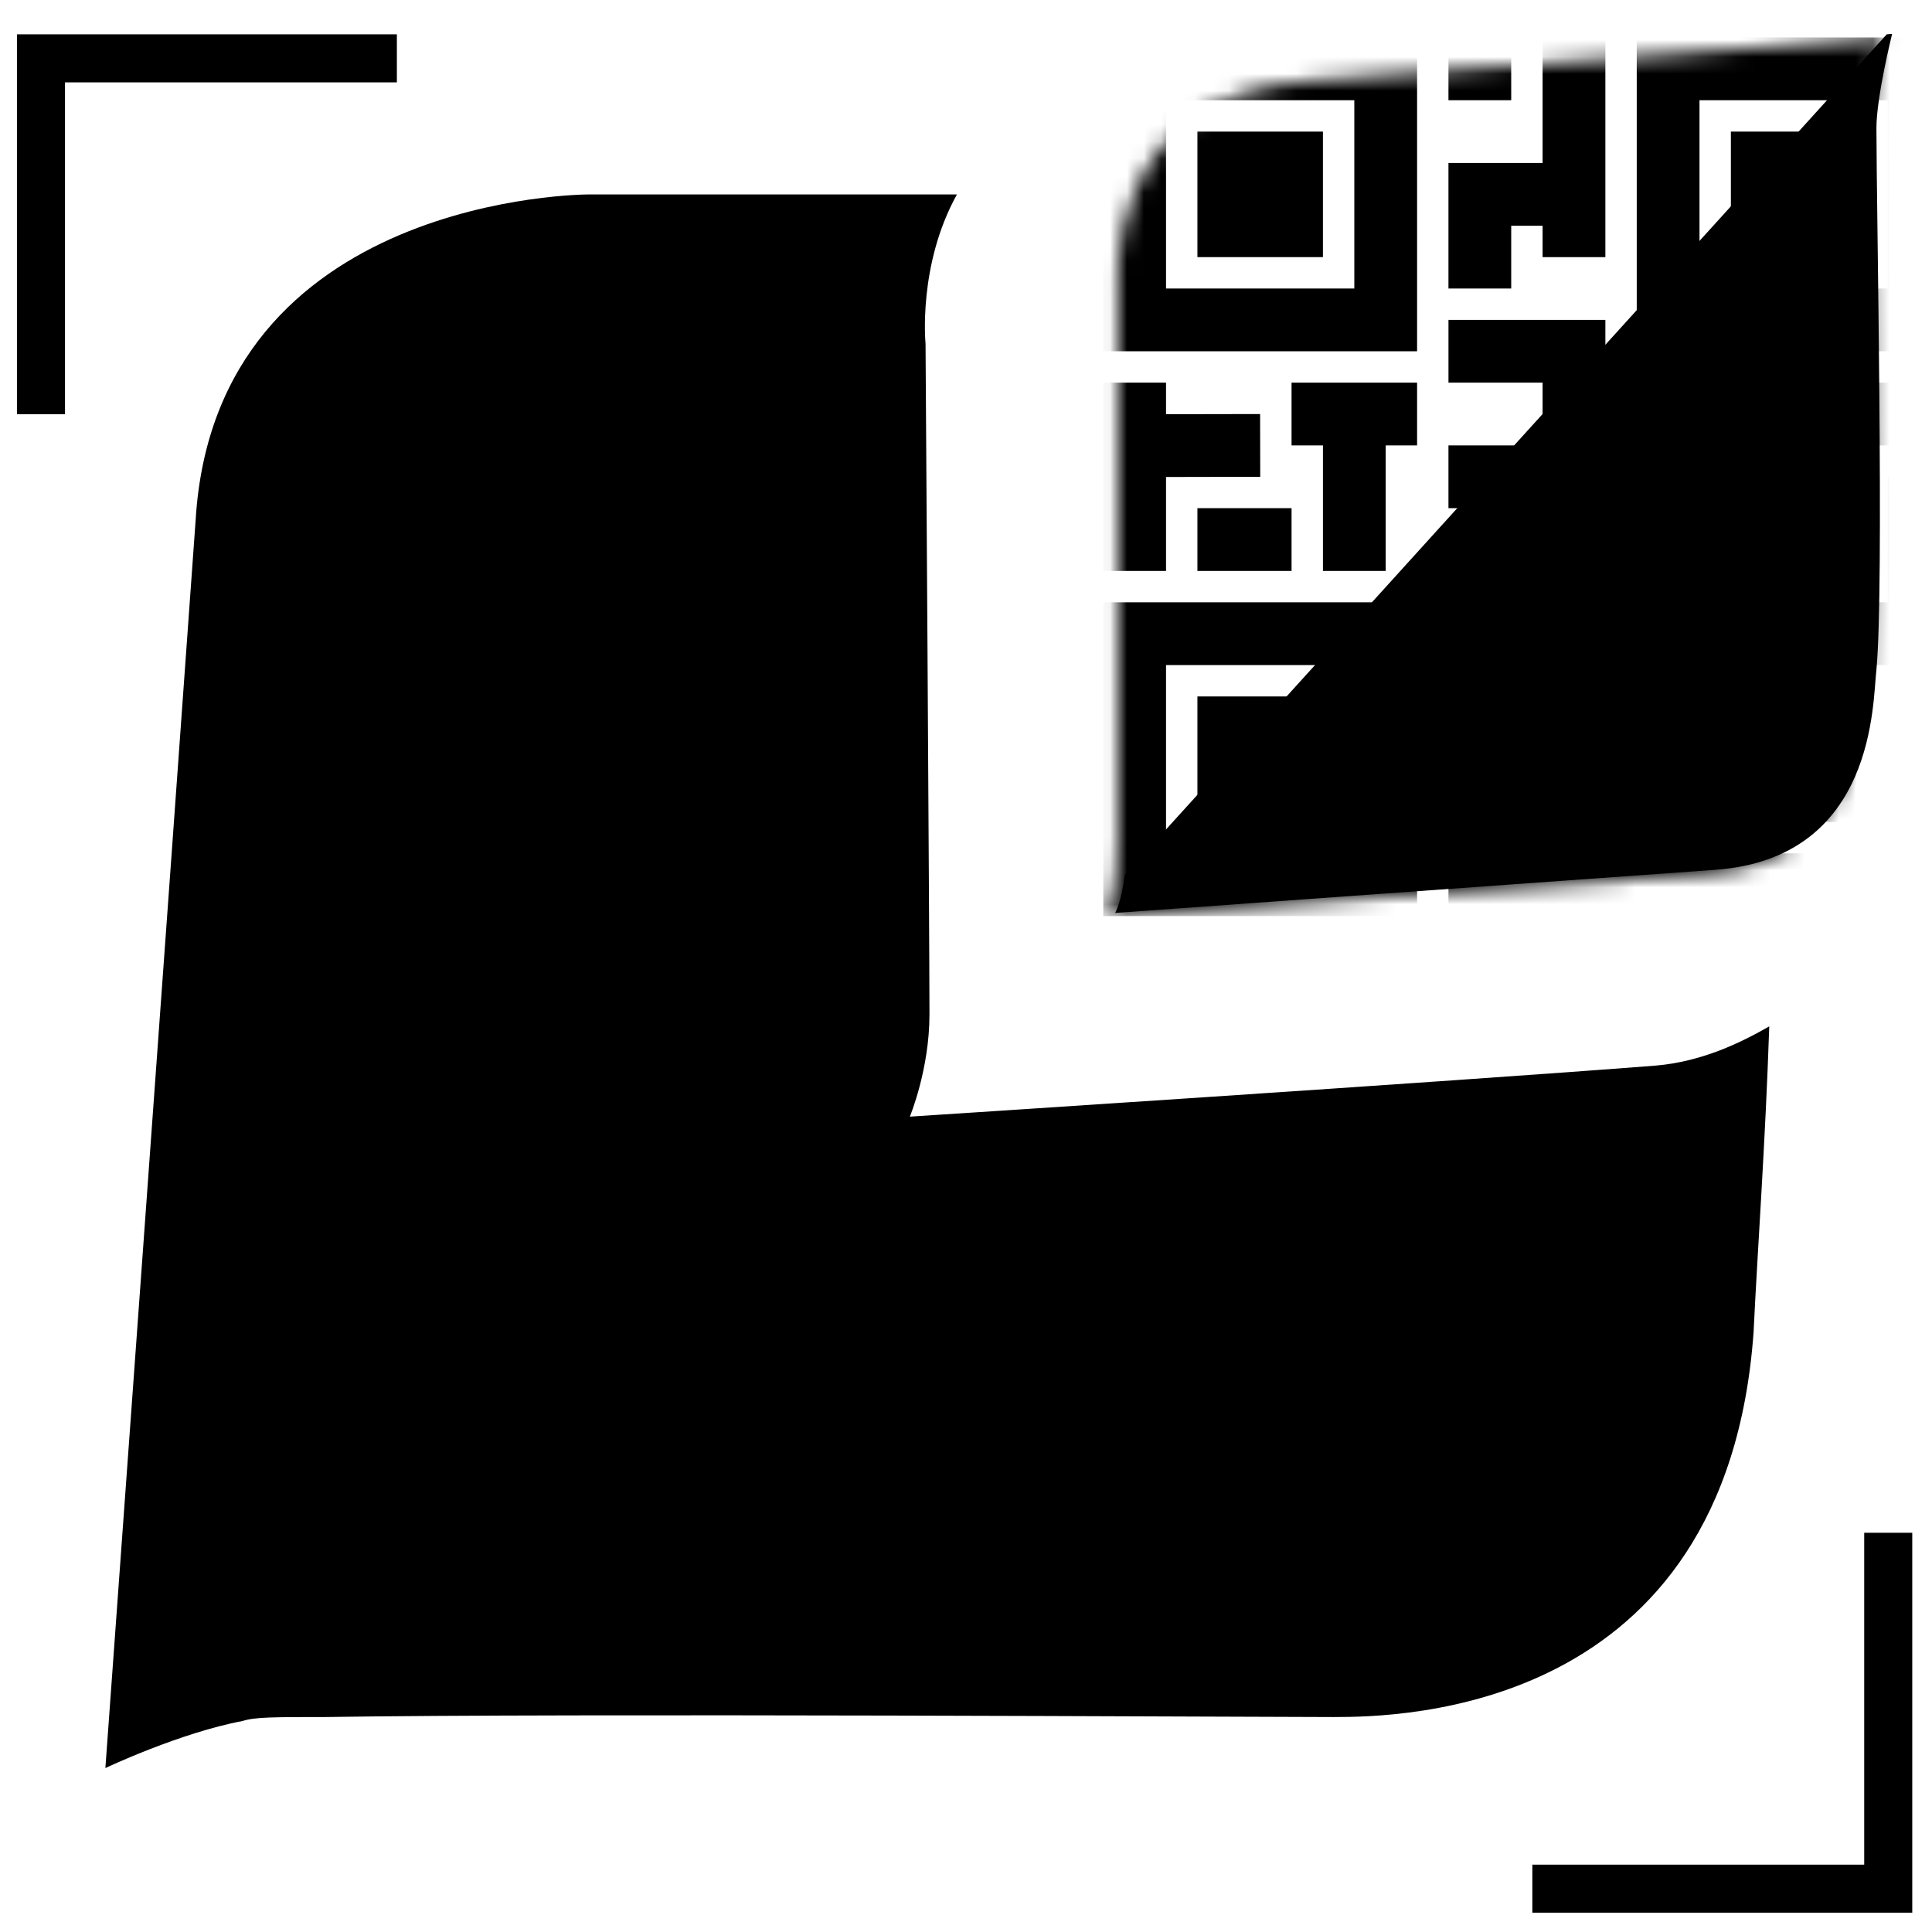 <svg xmlns="http://www.w3.org/2000/svg" width="114" height="114" viewBox="0 0 114 114" xmlns:xlink="http://www.w3.org/1999/xlink">
  <defs>
    <path id="a" d="M12.305,2.897 C-0.199,3.824 0.958,15.401 0.958,15.401 L0.958,47.819 C0.958,51.062 0.264,52.219 0.264,52.219 C0.264,52.219 25.967,50.366 35.692,49.672 C45.185,48.977 44.954,39.715 45.185,37.862 C45.649,33 45.185,10.539 45.185,5.908 C45.185,4.056 46.111,0.35 46.111,0.35 C46.111,0.35 26.429,1.971 12.305,2.897 Z"/>
  </defs>
  <g fill="none" fill-rule="evenodd" transform="translate(1 1)">
    <path fill="#000000" d="M96.682,61.878 C84.872,62.805 52.686,64.889 52.686,64.889 C52.686,64.889 53.844,62.11 53.844,58.868 C53.844,54.237 53.613,19.273 53.613,19.273 C53.613,19.273 53.15,14.642 55.465,10.474 L33.699,10.474 C33.699,10.474 11.702,10.474 10.544,29.692 C9.154,49.143 5.218,103.327 5.218,103.327 C5.218,103.327 9.618,101.242 13.322,100.548 C14.017,100.316 15.175,100.316 18.185,100.316 C32.541,100.085 73.063,100.316 77.694,100.316 C81.631,100.316 100.85,100.085 102.471,77.624 C102.703,72.762 103.165,66.51 103.397,59.563 C101.776,60.489 99.46,61.647 96.682,61.878"/>
    <g transform="translate(64 .86)">
      <mask id="b" fill="white">
        <use xlink:href="#a"/>
      </mask>
      <polygon fill="#000000" points="38.984 11.461 42.688 11.461 42.688 7.757 38.984 7.757" mask="url(#b)"/>
      <polygon fill="#000000" points="38.984 11.461 42.688 11.461 42.688 7.757 38.984 7.757" mask="url(#b)"/>
      <polygon fill="#000000" points="7.507 11.461 11.21 11.461 11.21 7.757 7.507 7.757" mask="url(#b)"/>
      <path fill="#000000" d="M35.281,15.164 L46.391,15.164 L46.391,4.054 L35.281,4.054 L35.281,15.164 Z M31.578,18.867 L50.094,18.867 L50.094,0.35 L31.578,0.35 L31.578,18.867 Z" mask="url(#b)"/>
      <polygon fill="#000000" points="37.133 13.312 44.54 13.312 44.54 5.905 37.133 5.905" mask="url(#b)"/>
      <polygon fill="#000000" points="20.468 4.054 24.171 4.054 24.171 .351 20.468 .351" mask="url(#b)"/>
      <polygon fill="#000000" points="26.023 .351 26.023 7.757 20.468 7.757 20.468 15.164 24.171 15.164 24.171 11.461 26.023 11.461 26.023 13.313 29.727 13.313 29.727 .351" mask="url(#b)"/>
      <polygon fill="#000000" points="29.727 22.57 26.023 22.57 26.023 20.718 20.469 20.718 20.469 17.015 29.727 17.015" mask="url(#b)"/>
      <polygon fill="#000000" points="20.468 24.422 20.468 28.125 22.32 28.125 22.32 33.681 26.023 33.681 26.023 28.125 29.726 28.125 29.726 24.422" mask="url(#b)"/>
      <polygon fill="#000000" points="20.468 39.235 35.281 39.235 35.281 35.532 20.468 35.532" mask="url(#b)"/>
      <polygon fill="#000000" points="31.578 20.719 31.578 33.681 35.281 33.681 35.281 24.422 50.094 24.422 50.094 20.719" mask="url(#b)"/>
      <polygon fill="#000000" points="46.391 52.196 50.094 52.196 50.094 39.235 46.391 39.235" mask="url(#b)"/>
      <polygon fill="#000000" points="20.468 52.196 44.539 52.196 44.539 48.493 20.468 48.493" mask="url(#b)"/>
      <polygon fill="#000000" points="38.984 46.641 44.539 46.641 44.539 42.938 38.984 42.938" mask="url(#b)"/>
      <polygon fill="#000000" points="31.578 46.642 20.468 46.642 20.468 42.939 27.875 42.939 27.875 41.087 31.578 41.087" mask="url(#b)"/>
      <polygon fill="#000000" points="46.391 26.273 46.391 33.68 40.836 33.68 40.836 29.976 44.539 29.976 44.539 26.273 37.133 26.273 37.133 41.086 40.836 41.086 40.836 37.383 50.094 37.383 50.094 26.273" mask="url(#b)"/>
      <polygon fill="#000000" points="33.43 46.641 37.133 46.641 37.133 42.938 33.43 42.938" mask="url(#b)"/>
      <polygon fill="#000000" points="5.655 31.829 11.21 31.829 11.21 28.125 5.655 28.125" mask="url(#b)"/>
      <polygon fill="#000000" points="11.21 24.422 13.062 24.422 13.062 31.829 16.765 31.829 16.765 24.422 18.617 24.422 18.617 20.719 11.21 20.719" mask="url(#b)"/>
      <polygon fill="#000000" points=".1 20.719 .1 31.829 3.803 31.829 3.803 26.285 9.362 26.274 9.354 22.571 3.803 22.581 3.803 20.719" mask="url(#b)"/>
      <path fill="#000000" d="M3.803,15.164 L14.913,15.164 L14.913,4.054 L3.803,4.054 L3.803,15.164 Z M0.1,18.867 L18.617,18.867 L18.617,0.35 L0.1,0.35 L0.1,18.867 Z" mask="url(#b)"/>
      <polygon fill="#000000" points="5.655 13.312 13.061 13.312 13.061 5.905 5.655 5.905" mask="url(#b)"/>
      <path fill="#000000" d="M3.803,48.493 L14.913,48.493 L14.913,37.384 L3.803,37.384 L3.803,48.493 Z M0.1,52.196 L18.617,52.196 L18.617,33.68 L0.1,33.68 L0.1,52.196 Z" mask="url(#b)"/>
      <polygon fill="#000000" points="5.655 46.641 13.061 46.641 13.061 39.235 5.655 39.235" mask="url(#b)"/>
    </g>
    <g fill="#000000" transform="translate(0 .86)">
      <path d="M100.227,49.462 C109.721,48.767 109.489,39.505 109.721,37.652 C110.184,32.789 109.721,10.329 109.721,5.697 C109.721,3.845 110.647,0.141 110.647,0.141 C110.647,0.141 110.53,0.149 110.33,0.166 L65.371,49.765 C65.171,51.376 64.799,52.009 64.799,52.009 C64.799,52.009 90.502,50.156 100.227,49.462"/>
      <polygon points="2.835 22.583 0 22.583 0 .166 22.418 .166 22.418 3 2.835 3"/>
      <polygon points="111.835 111 89.418 111 89.418 108.166 109 108.166 109 88.583 111.835 88.583"/>
    </g>
  </g>
</svg>
